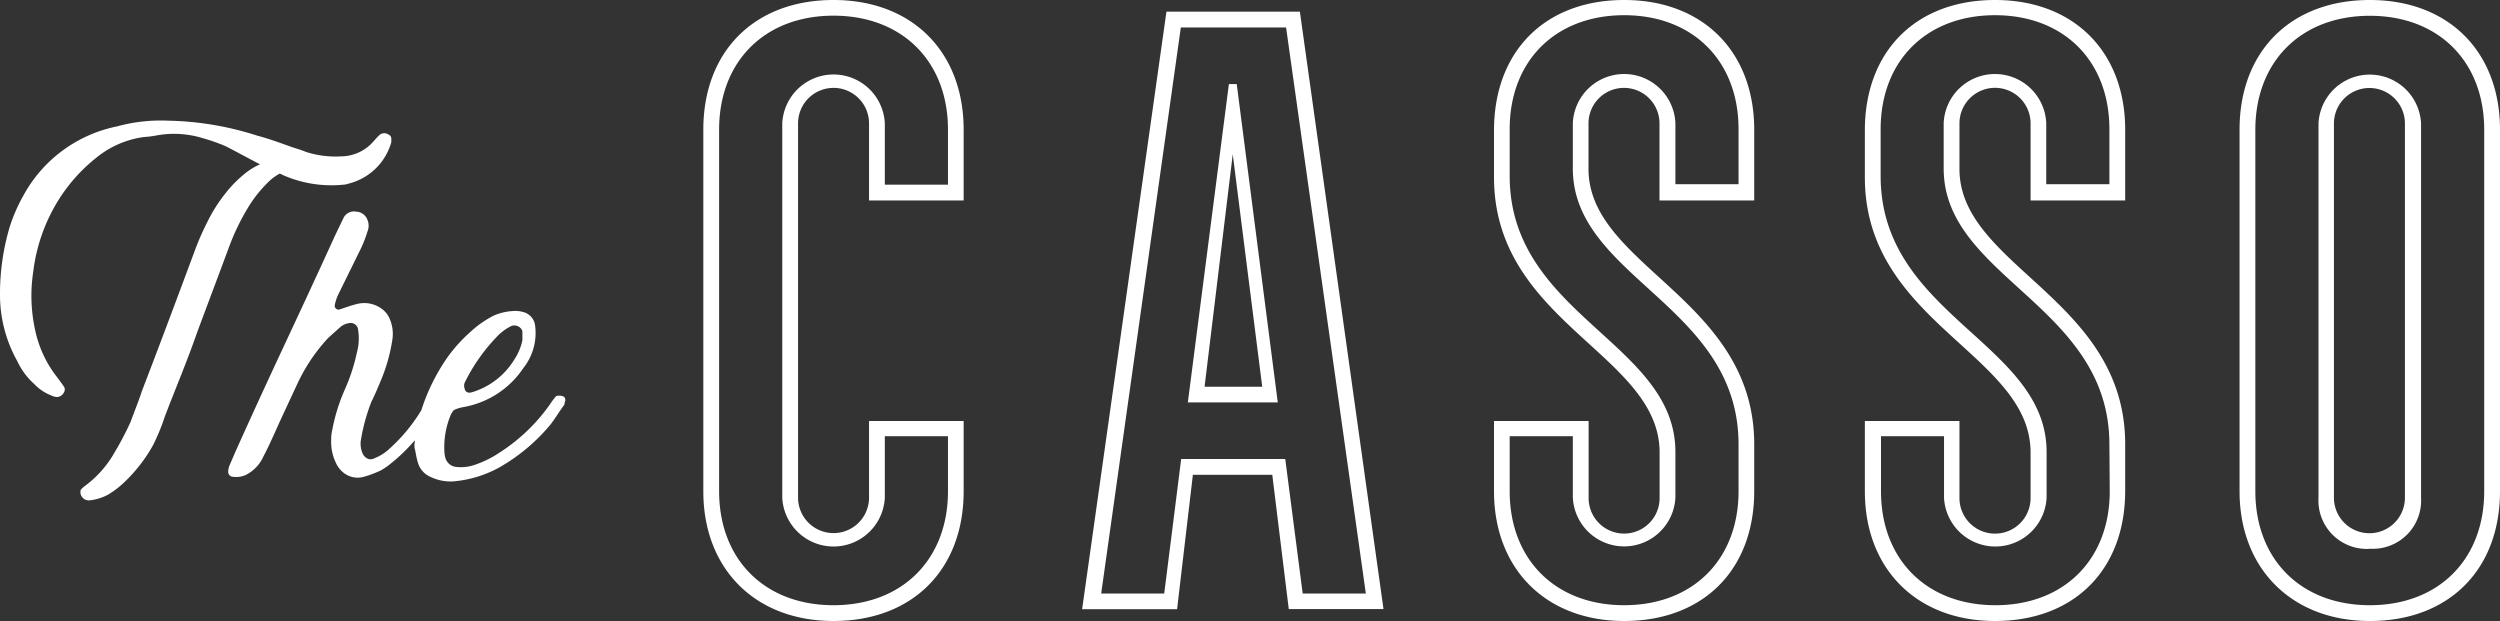<svg xmlns="http://www.w3.org/2000/svg" width="213.77" height="53.1" viewBox="0 0 213.77 53.1">
  <rect x="0" y="0" width="213.77" height="53.1" fill="#333333" stroke="none"/>
  <defs>
    <style>
      .cls-1 {
        fill: #fff;
        fill-rule: evenodd;
      }
    </style>
  </defs>
  <g id="Layer_2" data-name="Layer 2">
    <g id="Layer_1-2" data-name="Layer 1">
      <path class="cls-1" d="M202.64,53.1C196,53.1,191.5,48.66,191.5,42V11.09C191.5,4.37,195.89,0,202.64,0s11.13,4.44,11.13,11.09V42C213.77,48.73,209.38,53.1,202.64,53.1Zm9.78-42c0-5.85-3.91-9.75-9.78-9.75s-9.79,3.9-9.79,9.75V42c0,5.85,3.92,9.75,9.79,9.75s9.78-3.9,9.78-9.75Zm-9.78,35.83a4.14,4.14,0,0,1-4.39-4.37v-32a4.39,4.39,0,0,1,8.77,0v32A4.13,4.13,0,0,1,202.64,46.92Zm3-36.37a3,3,0,0,0-6.07,0v32a3,3,0,0,0,6.07,0ZM170.59,53.1c-6.68,0-11.13-4.44-11.13-11.09V36h8.09v6.59a3,3,0,0,0,6.08,0v-3.9c0-8.4-14.17-11.09-14.17-23.53v-4C159.46,4.37,163.84,0,170.59,0s11.13,4.44,11.13,11.09v6.05h-8.09V10.55a3,3,0,0,0-6.08,0v3.9c0,8.34,14.17,11.09,14.17,23.53v4C181.72,48.73,177.34,53.1,170.59,53.1ZM180.37,38c0-11.89-14.17-14.25-14.17-23.59v-3.9a4.39,4.39,0,0,1,8.77,0v5.24h5.4v-4.7c0-5.85-3.91-9.75-9.78-9.75s-9.78,3.9-9.78,9.75v4C160.81,27,175,29.31,175,38.65v3.9a4.39,4.39,0,0,1-8.77,0V37.3h-5.39V42c0,5.85,3.91,9.75,9.78,9.75s9.78-3.9,9.78-9.75ZM138.88,53.1c-6.68,0-11.13-4.44-11.13-11.09V36h8.09v6.59a3,3,0,0,0,6.07,0v-3.9c0-8.4-14.16-11.09-14.16-23.53v-4C127.75,4.37,132.13,0,138.88,0S150,4.44,150,11.09v6.05h-8.1V10.55a3,3,0,0,0-6.07,0v3.9C135.84,22.79,150,25.54,150,38v4C150,48.73,145.63,53.1,138.88,53.1ZM148.66,38c0-11.89-14.17-14.25-14.17-23.59v-3.9a4.39,4.39,0,0,1,8.77,0v5.24h5.4v-4.7c0-5.85-3.91-9.75-9.78-9.75s-9.79,3.9-9.79,9.75v4c0,11.89,14.17,14.25,14.17,23.59v3.9a4.39,4.39,0,0,1-8.77,0V37.3h-5.4V42c0,5.85,3.92,9.75,9.79,9.75s9.78-3.9,9.78-9.75ZM108.79,40.6H102l-1.35,11.49H92.53L99.74,1h11.41l7.15,51.08h-8.1Zm8,10.15-6.82-48.4h-9l-6.81,48.4h5.39L101,39.25h8.9l1.49,11.5ZM105.08,7.19h.67l3.51,27.22h-7.69Zm.33,6L103,33.07h4.93ZM71.27,53.1c-6.68,0-11.13-4.44-11.13-11.09V11.09C60.14,4.37,64.53,0,71.27,0S82.4,4.44,82.4,11.09v6.05H74.31V10.55a3,3,0,0,0-6.07,0v32a3,3,0,0,0,6.07,0V36H82.4v6C82.4,48.73,78,53.1,71.27,53.1Zm9.79-15.8h-5.4v5.25a4.39,4.39,0,0,1-8.77,0v-32a4.39,4.39,0,0,1,8.77,0v5.24h5.4v-4.7c0-5.85-3.92-9.75-9.79-9.75s-9.78,3.9-9.78,9.75V42c0,5.85,3.91,9.75,9.78,9.75s9.79-3.9,9.79-9.75ZM48.24,34.63c-.41.54-.74,1.12-1.16,1.66A15.9,15.9,0,0,1,42.64,40a9.84,9.84,0,0,1-3.85,1.16,3.91,3.91,0,0,1-1.95-.37,1.91,1.91,0,0,1-1.12-1.28c-.13-.42-.17-.83-.25-1.12s0-.5,0-.74a15.38,15.38,0,0,1-2.26,2.15,6.61,6.61,0,0,1-.62.41,8.91,8.91,0,0,1-1.41.54,1.94,1.94,0,0,1-1.91-.42,2.11,2.11,0,0,1-.46-.58,4.11,4.11,0,0,1-.49-2.14c0-.13,0-.46.08-.79a15.58,15.58,0,0,1,1.12-3.59,15.89,15.89,0,0,0,1-3.1,4.57,4.57,0,0,0,.09-2,.63.63,0,0,0-.75-.5,1.4,1.4,0,0,0-.7.29c-.38.33-.75.66-1.12,1a15.1,15.1,0,0,0-2.53,3.72l-1.5,3.22c-.49,1.08-.95,2.15-1.49,3.18A3.26,3.26,0,0,1,21,40.62a2,2,0,0,1-1.2.13.45.45,0,0,1-.29-.37,1.8,1.8,0,0,1,.08-.5l.5-1.16c3.24-7.23,5.28-11.37,8.55-18.56l.75-1.56a1,1,0,0,1,1.08-.5,1.06,1.06,0,0,1,.95.7,1.31,1.31,0,0,1,0,1,10.33,10.33,0,0,1-.66,1.65l-1.88,3.82a4.91,4.91,0,0,0-.24.74c0,.08-.05.16,0,.25a.33.33,0,0,0,.41.2c.46-.16.95-.33,1.41-.45a2.52,2.52,0,0,1,2.36.54,2,2,0,0,1,.46.62,3.26,3.26,0,0,1,.25,2,14.67,14.67,0,0,1-.87,3.14c-.29.7-.58,1.4-.91,2.06a16.36,16.36,0,0,0-.88,3.19A2.08,2.08,0,0,0,31,38.76a.89.89,0,0,0,.54.5.75.75,0,0,0,.49-.08,4,4,0,0,0,1.25-.79,14.56,14.56,0,0,0,2.61-3.09,1.37,1.37,0,0,1,.13-.2,16.89,16.89,0,0,1,2.28-4.6,12.93,12.93,0,0,1,1.86-2.06A8.77,8.77,0,0,1,42.19,27a4.73,4.73,0,0,1,2-.41,2.26,2.26,0,0,1,.5.08,1.36,1.36,0,0,1,1.07,1.2,4.82,4.82,0,0,1-1,3.59,7.79,7.79,0,0,1-5.14,3.35,3.09,3.09,0,0,0-.71.21.4.4,0,0,0-.2.16,1.6,1.6,0,0,1-.13.21A7.14,7.14,0,0,0,38,38.64a2.17,2.17,0,0,0,.08.5,1.07,1.07,0,0,0,.87.78,3.66,3.66,0,0,0,1.75-.21,8.75,8.75,0,0,0,2-1,15.45,15.45,0,0,0,4.35-4.17,6.19,6.19,0,0,1,.46-.62c.08-.12.49-.12.7,0a.36.36,0,0,1,.08.46C48.28,34.47,48.28,34.55,48.24,34.63ZM40,33.56a.73.73,0,0,0,.29,0A6.39,6.39,0,0,0,44,30.71a4.75,4.75,0,0,0,.67-1.61c0-.17,0-.33,0-.54s0-.16,0-.25a.73.73,0,0,0-1-.41,4.37,4.37,0,0,0-1.2.91,15.45,15.45,0,0,0-2.74,3.92.72.72,0,0,0,0,.5A.4.4,0,0,0,40,33.56ZM29.57,15.77A10.3,10.3,0,0,1,24.26,15l-.33-.16v0a4.12,4.12,0,0,0-1,.74,10.88,10.88,0,0,0-1.78,2.27,19.36,19.36,0,0,0-1.58,3.31c-.74,2-2,5.34-2.72,7.28C16,30.89,15,33.24,14.1,35.6a17.88,17.88,0,0,1-1,2.44,13.26,13.26,0,0,1-2.36,3.09,7.86,7.86,0,0,1-1.49,1.16,4.2,4.2,0,0,1-1.66.5.73.73,0,0,1-.71-.62c0-.09,0-.21,0-.25a2.06,2.06,0,0,1,.33-.33A9.13,9.13,0,0,0,9.79,38.7a26.83,26.83,0,0,0,1.37-2.61c.33-.9.7-1.81,1-2.72,1.37-3.55,3.23-8.53,4.55-12.08.29-.78.63-1.53,1-2.27a13.35,13.35,0,0,1,1.53-2.44,10.41,10.41,0,0,1,1.91-1.9,5.76,5.76,0,0,1,1.08-.63c-1-.52-2-1.07-2.94-1.55a16.13,16.13,0,0,0-2-.7,8.32,8.32,0,0,0-3.73-.25,10.14,10.14,0,0,1-1.28.17,8.15,8.15,0,0,0-4,1.73,14.31,14.31,0,0,0-3.11,3.39,15,15,0,0,0-2.33,6.41,13.64,13.64,0,0,0,.17,5A9.79,9.79,0,0,0,4.69,32c.29.38.54.71.79,1.08a.45.45,0,0,1,0,.45.72.72,0,0,1-.58.42,1.16,1.16,0,0,1-.5-.13,4,4,0,0,1-1.49-1,6,6,0,0,1-1.41-1.9A11.58,11.58,0,0,1,0,25.27,20.12,20.12,0,0,1,.83,19.4,14.36,14.36,0,0,1,2,16.72a11.78,11.78,0,0,1,8-5.91,14.13,14.13,0,0,1,4.4-.49A26.33,26.33,0,0,1,22,11.6c.91.24,1.83.57,2.74.9.46.17.95.29,1.45.5a8.31,8.31,0,0,0,3,.37,3.72,3.72,0,0,0,2.48-1c.3-.29.54-.62.83-.87a.64.64,0,0,1,.71,0,.39.39,0,0,1,.25.42c0,.08,0,.16,0,.24A5.07,5.07,0,0,1,30,15.65Z"/>
    </g>
  </g>
</svg>
